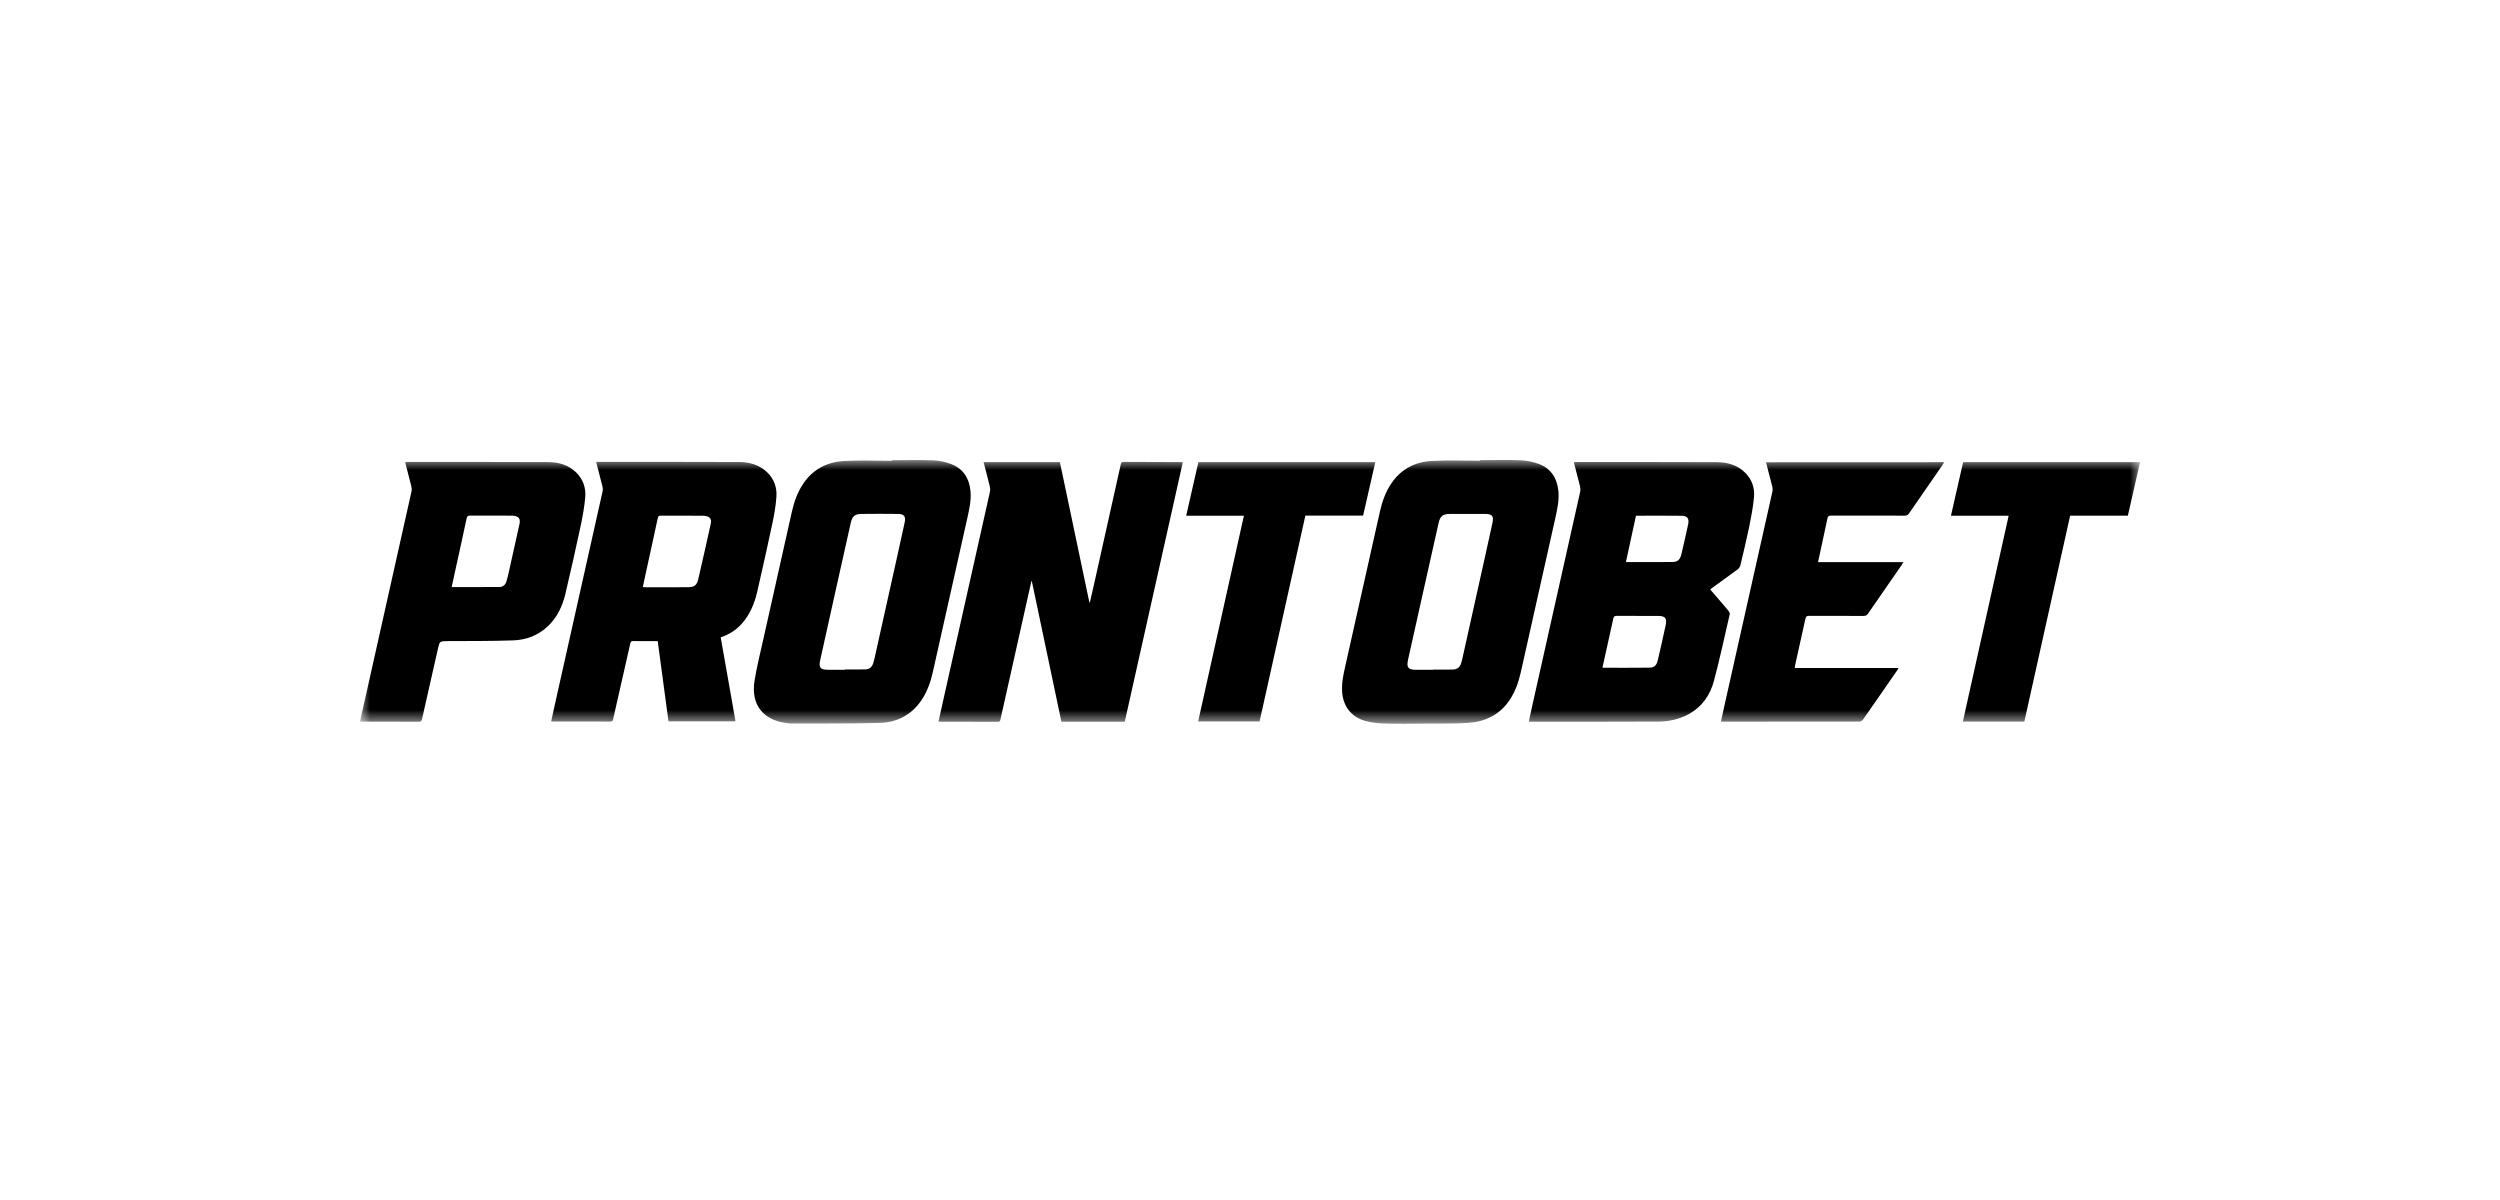 <svg width="125" height="60" viewBox="0 0 125 60" fill="none" xmlns="http://www.w3.org/2000/svg">
<mask id="mask0_10306_5312" style="mask-type:luminance" maskUnits="userSpaceOnUse" x="18" y="23" width="89" height="14">
<path d="M107 23H18V36.183H107V23Z" fill="white"/>
</mask>
<g mask="url(#mask0_10306_5312)">
<path d="M56.17 23.094C56.061 23.094 56.054 23.151 56.036 23.23C55.61 25.142 55.184 27.056 54.757 28.967C54.671 29.349 54.584 29.734 54.497 30.116C54.486 30.116 54.479 30.116 54.468 30.116C53.977 27.78 53.486 25.444 52.995 23.108C51.719 23.108 50.455 23.108 49.18 23.108C49.285 23.515 49.393 23.911 49.487 24.307C49.509 24.397 49.516 24.497 49.498 24.587C48.761 27.895 48.017 31.199 47.276 34.503C47.161 35.025 47.045 35.55 46.926 36.072C46.951 36.079 46.966 36.086 46.984 36.086C47.956 36.086 48.927 36.086 49.899 36.09C49.996 36.09 50.007 36.039 50.025 35.964C50.387 34.341 50.748 32.721 51.113 31.098C51.264 30.421 51.416 29.741 51.568 29.065C51.575 29.065 51.586 29.065 51.593 29.065C52.084 31.404 52.579 33.743 53.07 36.086C54.132 36.086 55.176 36.086 56.238 36.086C57.206 31.764 58.171 27.441 59.139 23.119C59.106 23.108 59.096 23.105 59.085 23.105C58.113 23.097 57.141 23.097 56.17 23.094Z" fill="black"/>
<path d="M38.351 23.608C37.964 23.238 37.473 23.104 36.957 23.101C34.609 23.09 32.261 23.094 29.913 23.094C29.888 23.094 29.859 23.097 29.808 23.101C29.916 23.515 30.021 23.907 30.119 24.303C30.14 24.386 30.148 24.483 30.13 24.566C29.382 27.916 28.631 31.267 27.879 34.618C27.771 35.1 27.666 35.579 27.558 36.065C27.59 36.068 27.612 36.075 27.634 36.075C28.595 36.075 29.555 36.075 30.516 36.079C30.632 36.079 30.643 36.021 30.661 35.939C30.942 34.686 31.231 33.434 31.513 32.181C31.535 32.084 31.567 32.048 31.668 32.052C31.849 32.059 32.03 32.055 32.214 32.055C32.438 32.055 32.658 32.055 32.886 32.055C33.066 33.405 33.247 34.736 33.424 36.068C34.547 36.068 35.656 36.068 36.776 36.068C36.527 34.661 36.281 33.268 36.035 31.868C36.458 31.724 36.809 31.501 37.094 31.181C37.498 30.724 37.726 30.173 37.86 29.59C38.123 28.442 38.383 27.29 38.626 26.138C38.716 25.71 38.792 25.271 38.821 24.835C38.853 24.371 38.701 23.943 38.351 23.608ZM35.541 26.171C35.454 26.585 35.36 26.998 35.266 27.412C35.151 27.92 35.039 28.427 34.919 28.935C34.843 29.262 34.732 29.356 34.399 29.36C33.68 29.367 32.958 29.363 32.239 29.363C32.214 29.363 32.189 29.356 32.142 29.349C32.199 29.072 32.257 28.805 32.315 28.539C32.507 27.664 32.702 26.786 32.886 25.912C32.907 25.8 32.958 25.782 33.056 25.782C33.738 25.786 34.421 25.782 35.104 25.786C35.158 25.786 35.212 25.786 35.263 25.797C35.494 25.829 35.584 25.944 35.541 26.171Z" fill="black"/>
<path d="M48.526 24.569C48.469 23.932 48.172 23.439 47.562 23.205C47.28 23.097 46.966 23.029 46.663 23.018C45.976 22.989 45.286 23.011 44.6 23.011C44.6 23.022 44.6 23.029 44.6 23.04C43.802 23.04 43 23.004 42.202 23.05C41.353 23.097 40.645 23.464 40.157 24.191C39.872 24.616 39.706 25.091 39.593 25.588C39.124 27.686 38.651 29.781 38.185 31.879C38.026 32.599 37.842 33.315 37.726 34.042C37.535 35.237 38.16 36.022 39.366 36.158C39.42 36.166 39.471 36.176 39.525 36.176C41.017 36.169 42.512 36.191 44.004 36.144C44.856 36.119 45.575 35.744 46.07 35.014C46.359 34.586 46.529 34.107 46.641 33.606C47.219 31.037 47.793 28.471 48.367 25.901C48.465 25.455 48.566 25.023 48.526 24.569ZM45.232 26.128C44.976 27.315 44.708 28.503 44.445 29.687C44.206 30.763 43.964 31.843 43.726 32.919C43.708 33.002 43.686 33.085 43.661 33.164C43.599 33.351 43.473 33.466 43.274 33.47C42.935 33.477 42.592 33.473 42.252 33.473C42.252 33.477 42.252 33.481 42.252 33.488C41.952 33.488 41.656 33.495 41.356 33.488C41.024 33.481 40.934 33.373 41.002 33.045C41.244 31.937 41.49 30.828 41.739 29.72C42.003 28.528 42.27 27.337 42.537 26.146C42.613 25.811 42.74 25.699 43.079 25.696C43.682 25.689 44.286 25.689 44.889 25.696C45.203 25.696 45.301 25.815 45.232 26.128Z" fill="black"/>
<path d="M77.922 24.576C77.864 23.932 77.568 23.436 76.951 23.202C76.669 23.094 76.355 23.029 76.051 23.015C75.368 22.986 74.686 23.007 74.003 23.007C74.003 23.018 74.003 23.025 74.003 23.036C73.197 23.036 72.392 23 71.59 23.047C70.748 23.094 70.044 23.457 69.56 24.181C69.271 24.609 69.105 25.091 68.993 25.591C68.415 28.161 67.841 30.727 67.266 33.297C67.169 33.729 67.075 34.157 67.107 34.603C67.154 35.294 67.552 35.834 68.216 36.032C68.527 36.126 68.863 36.165 69.192 36.176C69.896 36.198 70.6 36.187 71.305 36.18C72.009 36.176 72.713 36.191 73.414 36.144C74.267 36.086 74.985 35.737 75.477 35.007C75.766 34.578 75.932 34.096 76.044 33.596C76.622 31.026 77.192 28.46 77.77 25.89C77.861 25.455 77.962 25.023 77.922 24.576ZM74.624 26.139C74.368 27.323 74.104 28.503 73.84 29.683C73.598 30.767 73.36 31.85 73.118 32.933C73.103 33.005 73.082 33.077 73.06 33.149C72.999 33.351 72.869 33.47 72.656 33.477C72.32 33.484 71.984 33.48 71.648 33.48C71.648 33.484 71.648 33.488 71.648 33.491C71.37 33.491 71.091 33.491 70.817 33.491C70.402 33.488 70.315 33.38 70.405 32.973C70.636 31.933 70.868 30.889 71.102 29.849C71.377 28.615 71.651 27.384 71.93 26.149C72.009 25.804 72.139 25.699 72.5 25.696C73.085 25.692 73.674 25.692 74.259 25.696C74.603 25.696 74.697 25.807 74.624 26.139Z" fill="black"/>
<path d="M29.263 24.85C29.299 24.386 29.151 23.954 28.804 23.619C28.414 23.241 27.923 23.105 27.399 23.105C25.051 23.094 22.707 23.097 20.359 23.097C20.33 23.097 20.301 23.105 20.258 23.112C20.362 23.515 20.467 23.911 20.565 24.306C20.586 24.389 20.593 24.486 20.576 24.569C19.839 27.87 19.098 31.17 18.361 34.467C18.242 34.999 18.123 35.532 18 36.072C18.036 36.075 18.065 36.083 18.09 36.083C19.044 36.083 20.001 36.083 20.955 36.086C21.067 36.086 21.081 36.032 21.103 35.946C21.366 34.78 21.63 33.617 21.894 32.451C21.984 32.059 21.981 32.059 22.378 32.055C23.472 32.048 24.563 32.059 25.658 32.019C26.312 31.998 26.911 31.771 27.395 31.31C27.858 30.871 28.121 30.313 28.266 29.705C28.537 28.568 28.79 27.43 29.035 26.286C29.133 25.818 29.223 25.336 29.263 24.85ZM25.976 26.192C25.799 27.006 25.614 27.819 25.434 28.633C25.401 28.784 25.365 28.931 25.318 29.079C25.268 29.241 25.148 29.349 24.979 29.349C24.191 29.356 23.404 29.352 22.584 29.352C22.656 29.025 22.725 28.708 22.793 28.391C22.974 27.567 23.158 26.743 23.331 25.919C23.357 25.804 23.4 25.779 23.512 25.779C24.188 25.782 24.867 25.782 25.542 25.782C25.585 25.782 25.629 25.782 25.669 25.786C25.932 25.814 26.03 25.933 25.976 26.192Z" fill="black"/>
<path d="M68.765 23.108C65.803 23.108 62.863 23.108 59.919 23.108C59.717 24.001 59.515 24.883 59.309 25.786C60.28 25.786 61.227 25.786 62.195 25.786C61.429 29.227 60.67 32.646 59.908 36.072C60.945 36.072 61.96 36.072 62.979 36.072C63.741 32.638 64.503 29.216 65.269 25.779C66.237 25.779 67.194 25.779 68.155 25.779C68.361 24.879 68.563 23.997 68.765 23.108Z" fill="black"/>
<path d="M87.7 24.854C87.74 24.4 87.599 23.979 87.267 23.644C86.877 23.248 86.371 23.112 85.836 23.108C83.496 23.097 81.151 23.101 78.811 23.101C78.775 23.101 78.738 23.108 78.692 23.112C78.796 23.515 78.901 23.911 78.999 24.307C79.02 24.397 79.027 24.497 79.009 24.587C78.218 28.129 77.424 31.674 76.629 35.215C76.564 35.503 76.502 35.788 76.441 36.075C76.474 36.083 76.481 36.086 76.492 36.086C78.641 36.086 80.79 36.09 82.939 36.079C83.456 36.075 83.954 35.964 84.417 35.716C85.096 35.349 85.508 34.758 85.699 34.038C85.992 32.937 86.23 31.821 86.487 30.709C86.497 30.659 86.458 30.58 86.418 30.533C86.122 30.18 85.818 29.831 85.511 29.475C85.544 29.446 85.573 29.421 85.602 29.399C86.028 29.09 86.458 28.784 86.88 28.471C86.945 28.424 87.003 28.337 87.021 28.258C87.173 27.618 87.328 26.977 87.462 26.333C87.559 25.836 87.657 25.347 87.7 24.854ZM83.282 31.264C83.156 31.843 83.03 32.426 82.892 33.002C82.831 33.265 82.723 33.38 82.47 33.383C81.697 33.394 80.924 33.387 80.122 33.387C80.194 33.063 80.263 32.761 80.328 32.455C80.44 31.947 80.555 31.44 80.664 30.932C80.685 30.839 80.714 30.792 80.826 30.792C81.52 30.799 82.213 30.792 82.907 30.796C83.264 30.799 83.358 30.914 83.282 31.264ZM84.409 26.207C84.301 26.711 84.189 27.211 84.07 27.711C84.005 27.981 83.882 28.1 83.618 28.1C82.853 28.107 82.083 28.104 81.296 28.104C81.466 27.319 81.632 26.556 81.798 25.786C82.575 25.786 83.337 25.779 84.099 25.789C84.37 25.797 84.467 25.937 84.409 26.207Z" fill="black"/>
<path d="M88.3 23.112C88.408 23.522 88.513 23.918 88.611 24.314C88.632 24.397 88.639 24.494 88.621 24.577C87.841 28.068 87.057 31.559 86.273 35.05C86.198 35.388 86.122 35.73 86.046 36.075C86.086 36.079 86.107 36.083 86.125 36.083C88.408 36.083 90.691 36.083 92.978 36.079C93.035 36.079 93.115 36.029 93.151 35.978C93.722 35.165 94.285 34.344 94.852 33.527C94.874 33.495 94.896 33.459 94.932 33.401C93.191 33.401 91.478 33.401 89.741 33.401C89.748 33.34 89.748 33.308 89.752 33.279C89.925 32.498 90.102 31.713 90.272 30.933C90.297 30.821 90.344 30.792 90.453 30.792C91.359 30.796 92.266 30.792 93.173 30.796C93.281 30.796 93.346 30.767 93.407 30.673C93.964 29.86 94.527 29.054 95.087 28.244C95.112 28.208 95.134 28.165 95.17 28.107C93.736 28.107 92.324 28.107 90.901 28.107C91.059 27.369 91.222 26.65 91.37 25.926C91.395 25.804 91.446 25.779 91.562 25.779C92.782 25.782 94.007 25.779 95.228 25.782C95.336 25.782 95.398 25.75 95.459 25.66C96.012 24.854 96.572 24.047 97.128 23.245C97.157 23.202 97.182 23.159 97.211 23.108C94.235 23.112 91.276 23.112 88.3 23.112Z" fill="black"/>
<path d="M98.157 23.108C97.955 24.001 97.753 24.883 97.547 25.786C98.519 25.786 99.465 25.786 100.433 25.786C99.667 29.227 98.909 32.649 98.143 36.079C99.172 36.079 100.187 36.079 101.217 36.079C101.983 32.646 102.741 29.219 103.507 25.782C104.475 25.782 105.432 25.782 106.393 25.782C106.599 24.883 106.801 24.001 107.004 23.108C104.042 23.108 101.101 23.108 98.157 23.108Z" fill="black"/>
</g>
</svg>
